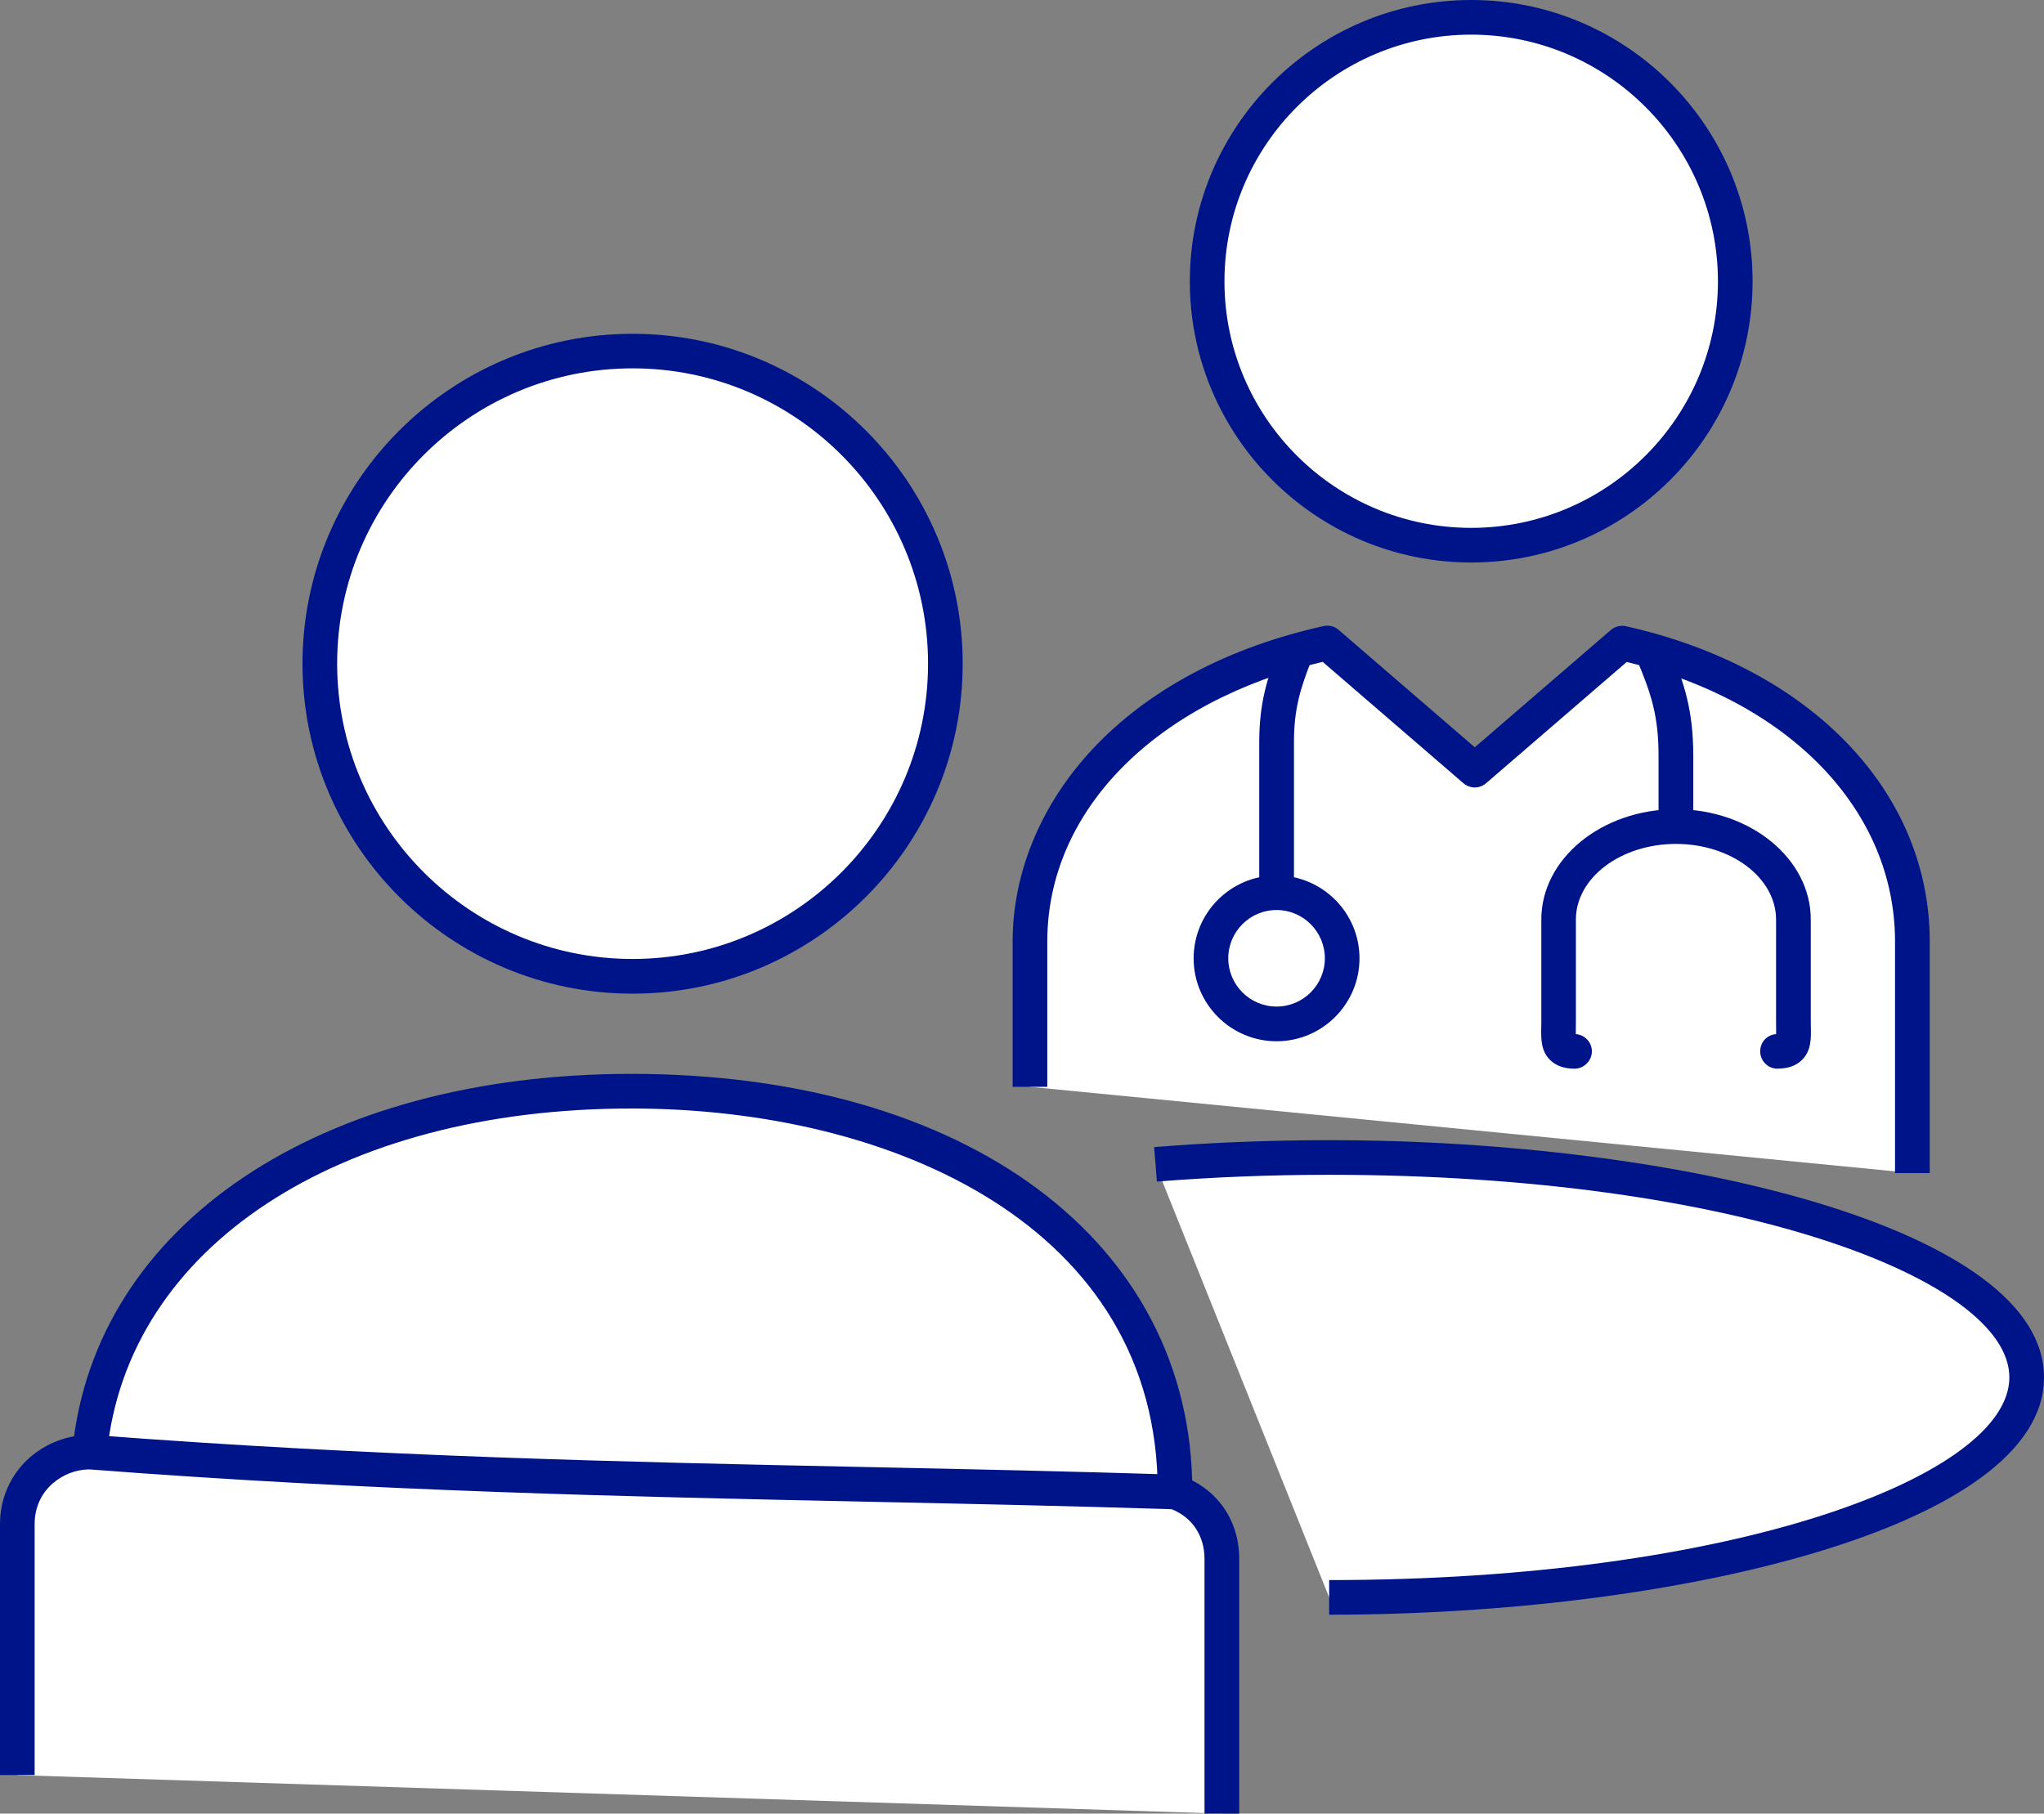 <svg width="302" height="268" viewBox="0 0 302 268" fill="none" xmlns="http://www.w3.org/2000/svg">
<rect x="0" y="0" width="302" height="268" fill="#808080" stroke="none"/>
<g clip-path="url(#clip0_19_28526)">
<path d="M13.268 214.47C16.646 180.55 51.432 161.256 93.303 161.256C137.374 161.256 173.614 182.095 173.614 220.375" fill="white"/>
<path d="M173.615 222.924C172.202 222.924 171.055 221.778 171.055 220.365C171.055 181.297 132 163.805 93.293 163.805C49.989 163.805 18.847 184.265 15.807 214.715C15.663 216.117 14.415 217.151 13.002 217.008C11.599 216.865 10.565 215.616 10.709 214.203C14.025 180.99 47.205 158.687 93.283 158.687C142.852 158.687 176.164 183.477 176.164 220.365C176.164 221.778 175.017 222.924 173.604 222.924H173.615Z" fill="#001489"/>
<path d="M180.524 268V230.355C180.524 225.718 177.872 221.962 173.613 220.478C121.342 218.809 72.848 219.168 13.267 214.582C10.626 214.603 8.107 215.544 6.07 217.315C3.777 219.331 2.559 222.187 2.559 225.186V262.309" fill="white"/>
<path d="M183.084 268H177.965V230.355C177.965 226.946 176.163 224.234 173.113 223.016C157.982 222.535 142.892 222.218 128.294 221.911C92.443 221.153 55.353 220.375 13.186 217.131C11.179 217.161 9.295 217.898 7.75 219.239C6.06 220.723 5.119 222.832 5.119 225.176V262.299H0V225.176C0 221.399 1.597 217.837 4.382 215.391C6.869 213.231 10.012 212.044 13.257 212.023C13.319 212.023 13.401 212.023 13.472 212.023C55.558 215.268 92.596 216.046 128.417 216.793C143.158 217.1 158.412 217.428 173.706 217.909C173.962 217.909 174.228 217.97 174.474 218.052C179.787 219.915 183.094 224.623 183.094 230.344V267.99L183.084 268Z" fill="#001489"/>
<path d="M93.465 51.872C118.997 51.872 139.676 72.547 139.676 98.064C139.676 123.58 118.997 144.266 93.465 144.266C67.933 144.266 47.254 123.57 47.254 98.064C47.254 72.558 67.954 51.872 93.465 51.872Z" fill="white"/>
<path d="M93.466 146.835C66.572 146.835 44.695 124.962 44.695 98.074C44.695 71.186 66.572 49.324 93.466 49.324C120.359 49.324 142.236 71.196 142.236 98.074C142.236 124.952 120.359 146.835 93.466 146.835ZM93.466 54.431C69.398 54.431 49.814 74.001 49.814 98.064C49.814 122.127 69.398 141.707 93.466 141.707C117.534 141.707 137.118 122.127 137.118 98.064C137.118 74.001 117.534 54.431 93.466 54.431Z" fill="#001489"/>
<path d="M196.383 236.046C253.302 236.046 299.442 221.501 299.442 203.538C299.442 185.575 253.313 171.041 196.383 171.041C187.528 171.041 178.929 171.4 170.729 172.055" fill="white"/>
<path d="M196.383 238.604V233.487C256.496 233.487 296.882 218.001 296.882 203.538C296.882 189.076 256.496 173.6 196.383 173.6C187.794 173.6 179.235 173.938 170.933 174.603L170.523 169.506C178.959 168.831 187.65 168.483 196.383 168.483C248.296 168.483 302.001 181.594 302.001 203.538C302.001 225.483 248.296 238.604 196.383 238.604Z" fill="#001489"/>
<path d="M178.354 41.576C178.354 20.03 195.818 2.559 217.368 2.559C238.917 2.559 256.382 20.03 256.382 41.576C256.382 63.121 238.928 80.562 217.368 80.562C195.808 80.562 178.354 63.111 178.354 41.576Z" fill="white"/>
<path d="M217.369 83.121C194.447 83.121 175.795 64.482 175.795 41.576C175.795 18.669 194.447 0 217.369 0C240.29 0 258.942 18.649 258.942 41.576C258.942 64.503 240.29 83.121 217.369 83.121ZM217.369 5.118C197.263 5.118 180.914 21.474 180.914 41.576C180.914 61.678 197.273 78.003 217.369 78.003C237.464 78.003 253.824 61.657 253.824 41.576C253.824 21.494 237.464 5.118 217.369 5.118Z" fill="#001489"/>
<path d="M282.549 173.344V139.138C282.549 120.295 268.166 101.411 239.665 95.034L217.901 113.806L196.116 95.014C167.308 101.39 152.188 120.285 152.188 139.138V160.601" fill="white"/>
<path d="M285.108 173.344H279.989V139.138C279.989 119.753 264.48 103.642 240.35 97.818L219.569 115.74C218.606 116.569 217.183 116.569 216.221 115.74L195.419 97.798C170.655 103.683 154.736 119.804 154.736 139.138V160.601H149.617V139.138C149.617 128.923 153.825 118.801 161.472 110.643C169.662 101.902 181.445 95.638 195.562 92.516C196.35 92.343 197.18 92.547 197.784 93.079L217.9 110.428L237.996 93.1C238.61 92.568 239.439 92.363 240.227 92.537C267.5 98.637 285.118 116.938 285.118 139.138V173.344H285.108Z" fill="#001489"/>
<path d="M191.498 96.365C189.676 100.879 188.611 104.328 188.611 109.691V131.912" fill="white"/>
<path d="M191.171 131.912H186.053V109.691C186.053 104.072 187.128 100.336 189.124 95.403L193.874 97.317C192.082 101.749 191.182 104.87 191.182 109.681V131.902L191.171 131.912Z" fill="#001489"/>
<path d="M244.15 96.365C246.413 101.646 247.621 105.362 247.621 111.708V122.148" fill="white"/>
<path d="M250.169 122.148H245.05V111.708C245.05 105.955 244.047 102.639 241.795 97.368L246.504 95.352C248.941 101.042 250.179 105.137 250.179 111.697V122.137L250.169 122.148Z" fill="#001489"/>
<path d="M262.629 155.361C265.383 155.361 264.963 153.519 264.963 151.001V135.873C264.963 128.289 257.193 122.137 247.611 122.137C238.029 122.137 230.269 128.289 230.269 135.873V151.001C230.269 153.519 229.849 155.361 232.623 155.361" fill="white"/>
<path d="M262.628 157.92C261.215 157.92 260.069 156.773 260.069 155.361C260.069 153.949 261.103 152.915 262.423 152.812C262.423 152.536 262.423 152.209 262.423 151.932C262.423 151.635 262.413 151.328 262.413 151.011V135.883C262.413 129.722 255.779 124.706 247.62 124.706C239.461 124.706 232.837 129.722 232.837 135.883V151.011C232.837 151.328 232.837 151.646 232.827 151.942C232.827 152.219 232.817 152.536 232.827 152.812C234.148 152.905 235.202 154.01 235.202 155.361C235.202 156.712 234.056 157.92 232.643 157.92C231.077 157.92 229.848 157.469 228.988 156.599C227.647 155.238 227.688 153.427 227.719 151.83C227.719 151.564 227.729 151.287 227.729 151.001V135.873C227.729 126.886 236.656 119.579 247.63 119.579C258.605 119.579 267.542 126.886 267.542 135.873V151.001C267.542 151.287 267.542 151.553 267.552 151.82C267.583 153.416 267.624 155.228 266.283 156.589C265.423 157.469 264.194 157.91 262.648 157.91L262.628 157.92Z" fill="#001489"/>
<path d="M198.305 141.605C198.305 146.958 193.975 151.298 188.611 151.298C183.246 151.298 178.916 146.958 178.916 141.605C178.916 136.252 183.257 131.912 188.611 131.912C193.965 131.912 198.305 136.262 198.305 141.605Z" fill="white"/>
<path d="M188.611 153.867C181.855 153.867 176.357 148.37 176.357 141.615C176.357 134.86 181.855 129.363 188.611 129.363C195.368 129.363 200.865 134.86 200.865 141.615C200.865 148.37 195.368 153.867 188.611 153.867ZM188.611 134.471C184.68 134.471 181.476 137.674 181.476 141.605C181.476 145.535 184.67 148.739 188.611 148.739C192.553 148.739 195.747 145.535 195.747 141.605C195.747 137.674 192.543 134.471 188.611 134.471Z" fill="#001489"/>
</g>
<defs>
<clipPath id="clip0_19_28526">
<rect width="302" height="268" fill="white"/>
</clipPath>
</defs>
</svg>
